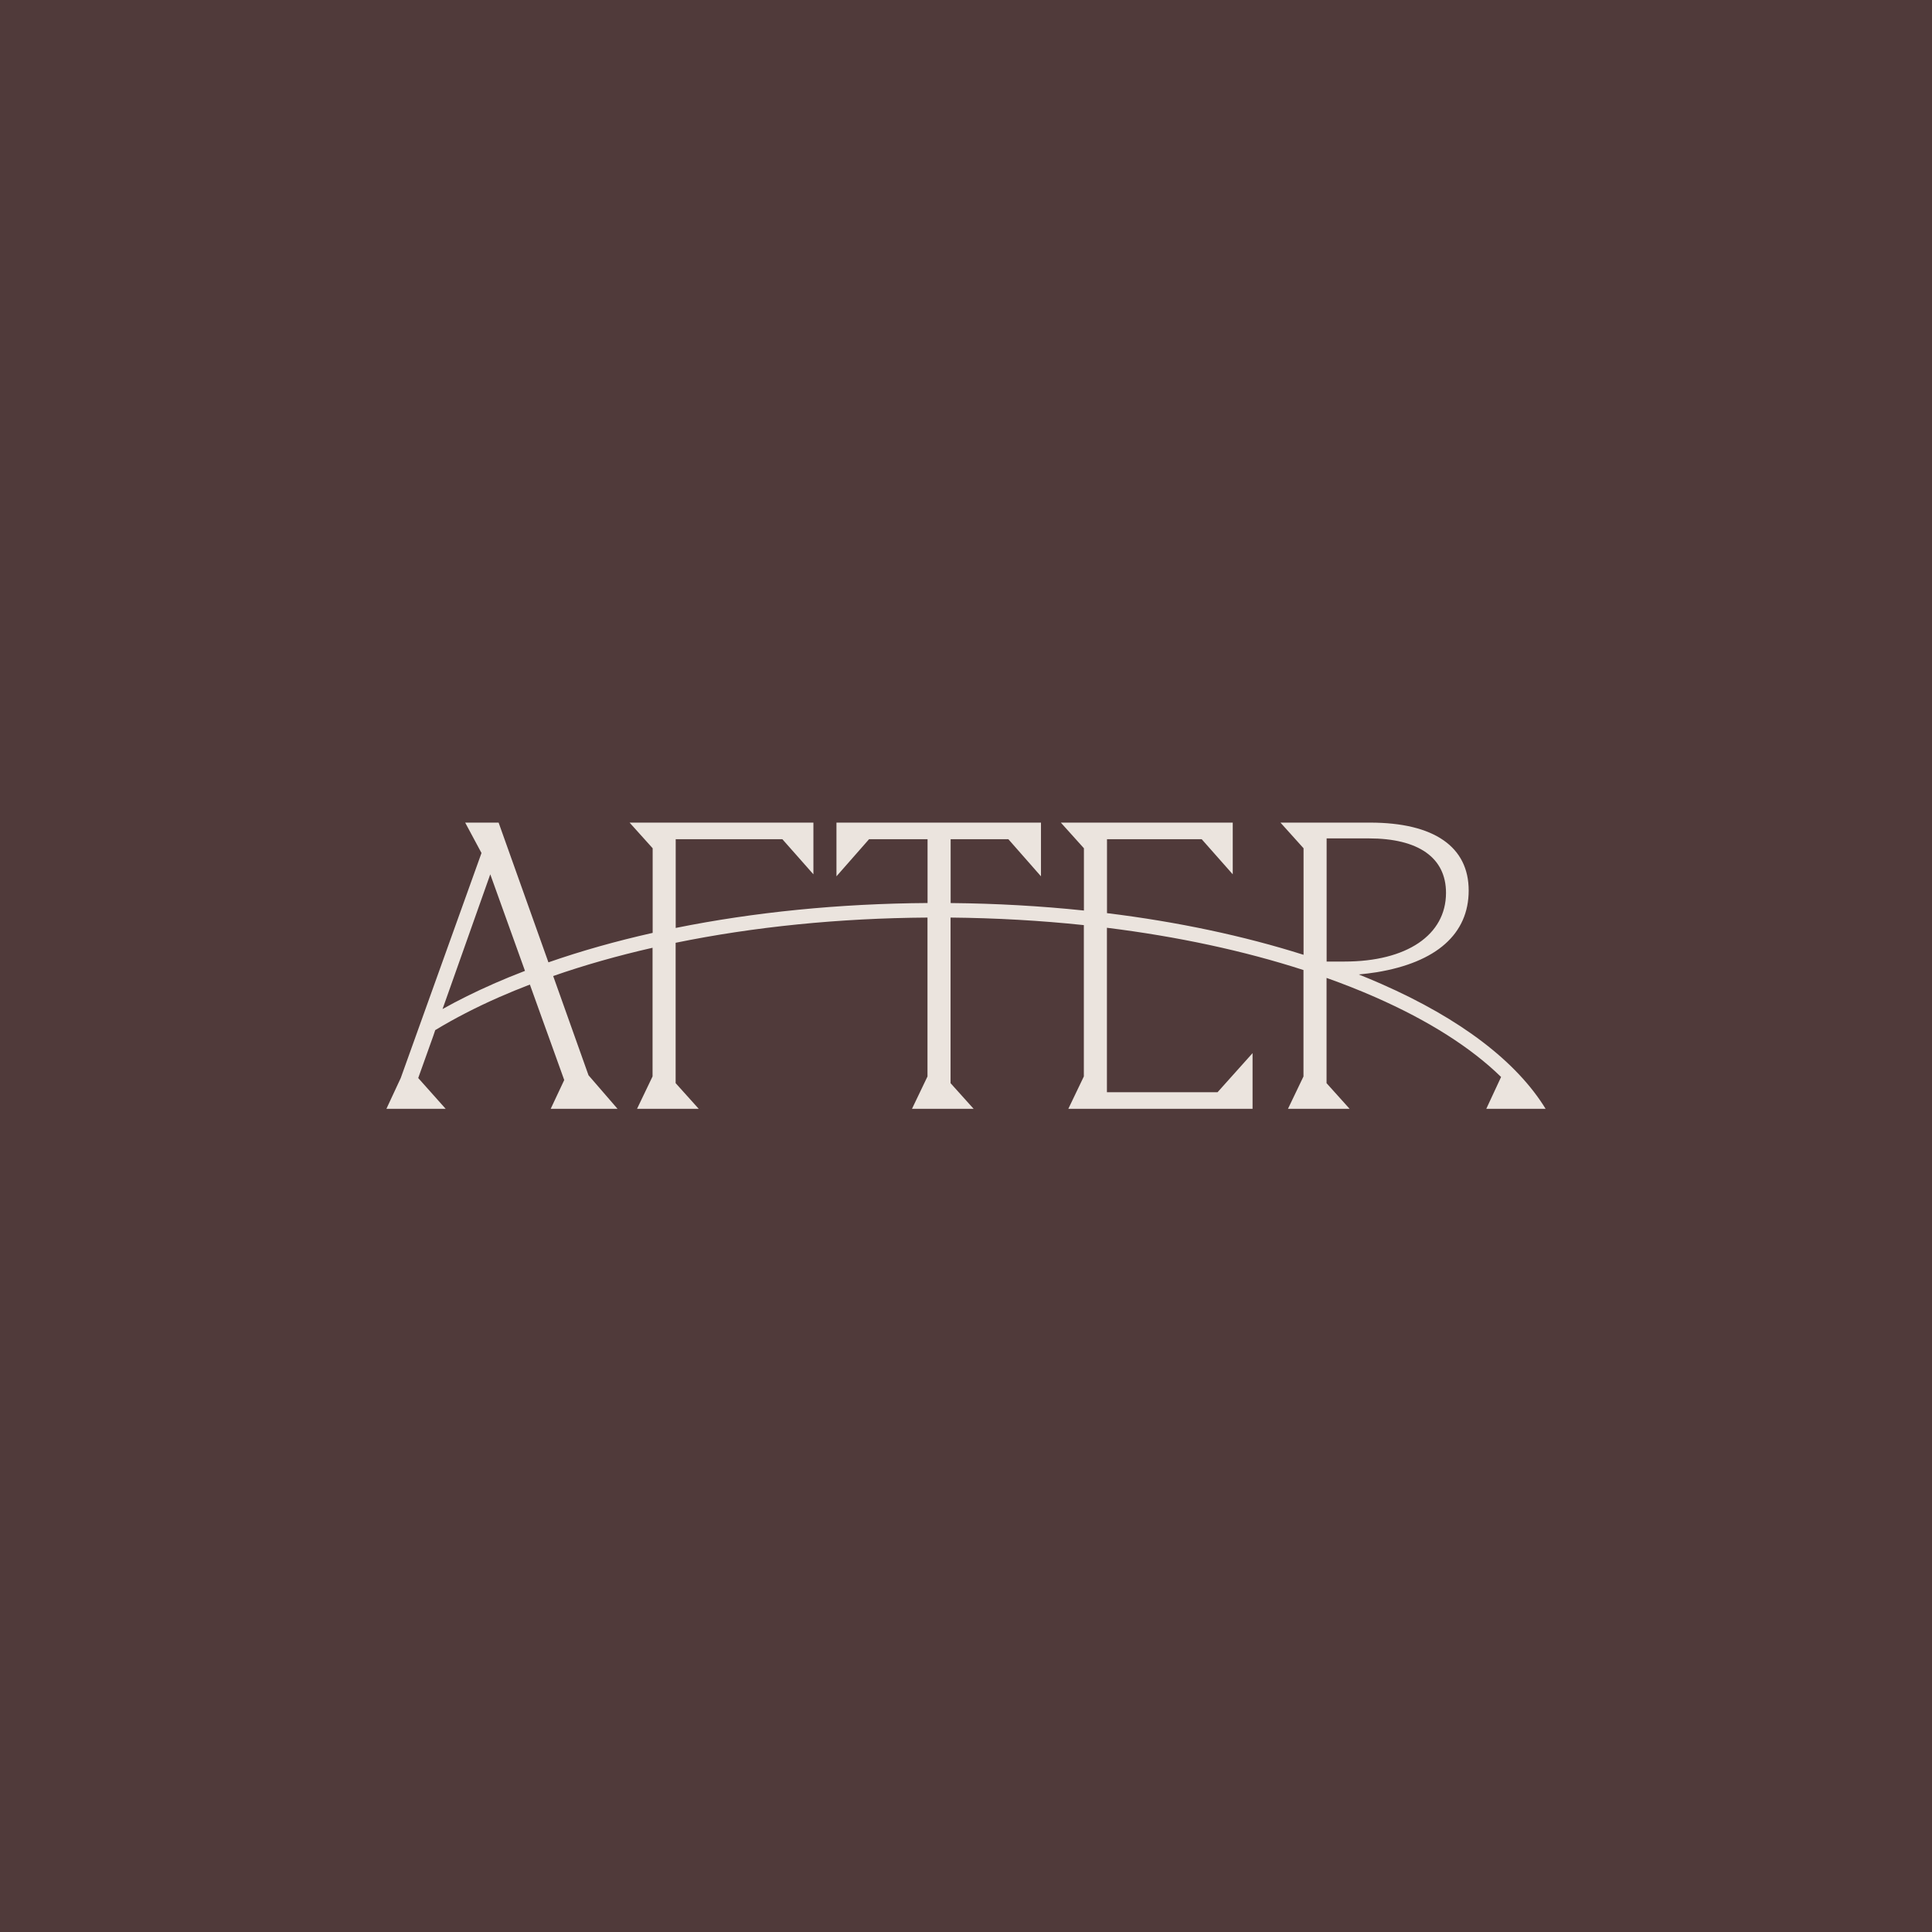 <svg width="1280" height="1280" viewBox="0 0 1280 1280" fill="none" xmlns="http://www.w3.org/2000/svg">
<rect width="1280" height="1280" fill="#503A3A"/>
<path d="M1024 734.606C1004.88 703.425 967.831 675.01 915.078 651.835C910.232 649.695 905.265 647.628 900.224 645.609C904.198 645.224 908.172 644.743 912.146 644.118C951.693 637.579 973.041 618.756 973.041 589.979C973.041 561.203 950.36 545 907.663 545H848.344L863.634 561.996V632.579C824.04 620.03 780.059 610.702 733.413 604.98V555.986H796.149L816.722 579.257V545H702.833L718.123 561.996V603.25C689.457 600.245 659.894 598.562 629.823 598.297V555.986H668.06L689.675 580.58V545H554.171V580.58L575.786 555.986H614.532V598.273C556.037 598.658 499.456 604.331 447.673 614.789V555.986H518.333L538.905 579.257V545H417.117L432.407 561.996V618.058C408.127 623.516 385.01 630.03 363.346 637.579L330.343 545H308.195L319.002 565.146L265.499 714.219L256 734.63H295.28L277.082 714.219L287.089 686.237L288.349 682.486C301.023 674.793 315.15 667.485 330.779 660.61C337.346 657.725 344.131 654.96 351.061 652.292L359.591 676.043L363.274 686.237L373.815 715.542L364.849 734.63H409.144L389.904 712.392L366.497 646.642C387.166 639.43 409.217 633.18 432.334 627.915V713.162L422.06 734.606H462.915L447.624 717.609V624.621C499.286 614.044 555.892 608.298 614.484 607.913V713.186L604.21 734.63H645.064L629.774 717.633V607.913C659.894 608.202 689.457 609.885 718.075 612.914V713.162L707.8 734.606H829.855V697.728L806.666 723.619H733.365V614.669C780.132 620.486 824.137 629.91 863.586 642.676V713.186L853.312 734.63H894.166L878.876 717.633V647.892C890.047 651.859 900.806 656.114 911.104 660.634C946.628 676.236 974.664 694.146 994.51 713.522L984.696 734.63H1023.95L1024 734.606ZM878.925 555.458H906.864C939.819 555.458 958.017 568.271 958.017 591.542C958.017 619.525 931.919 637.05 890.798 637.05H878.925V555.458ZM326.878 651.835C314.81 657.124 303.591 662.701 293.196 668.519L324.818 579.257L347.814 643.229C340.666 645.969 333.663 648.83 326.878 651.811V651.835Z" fill="#EBE4DE"/>
</svg>

